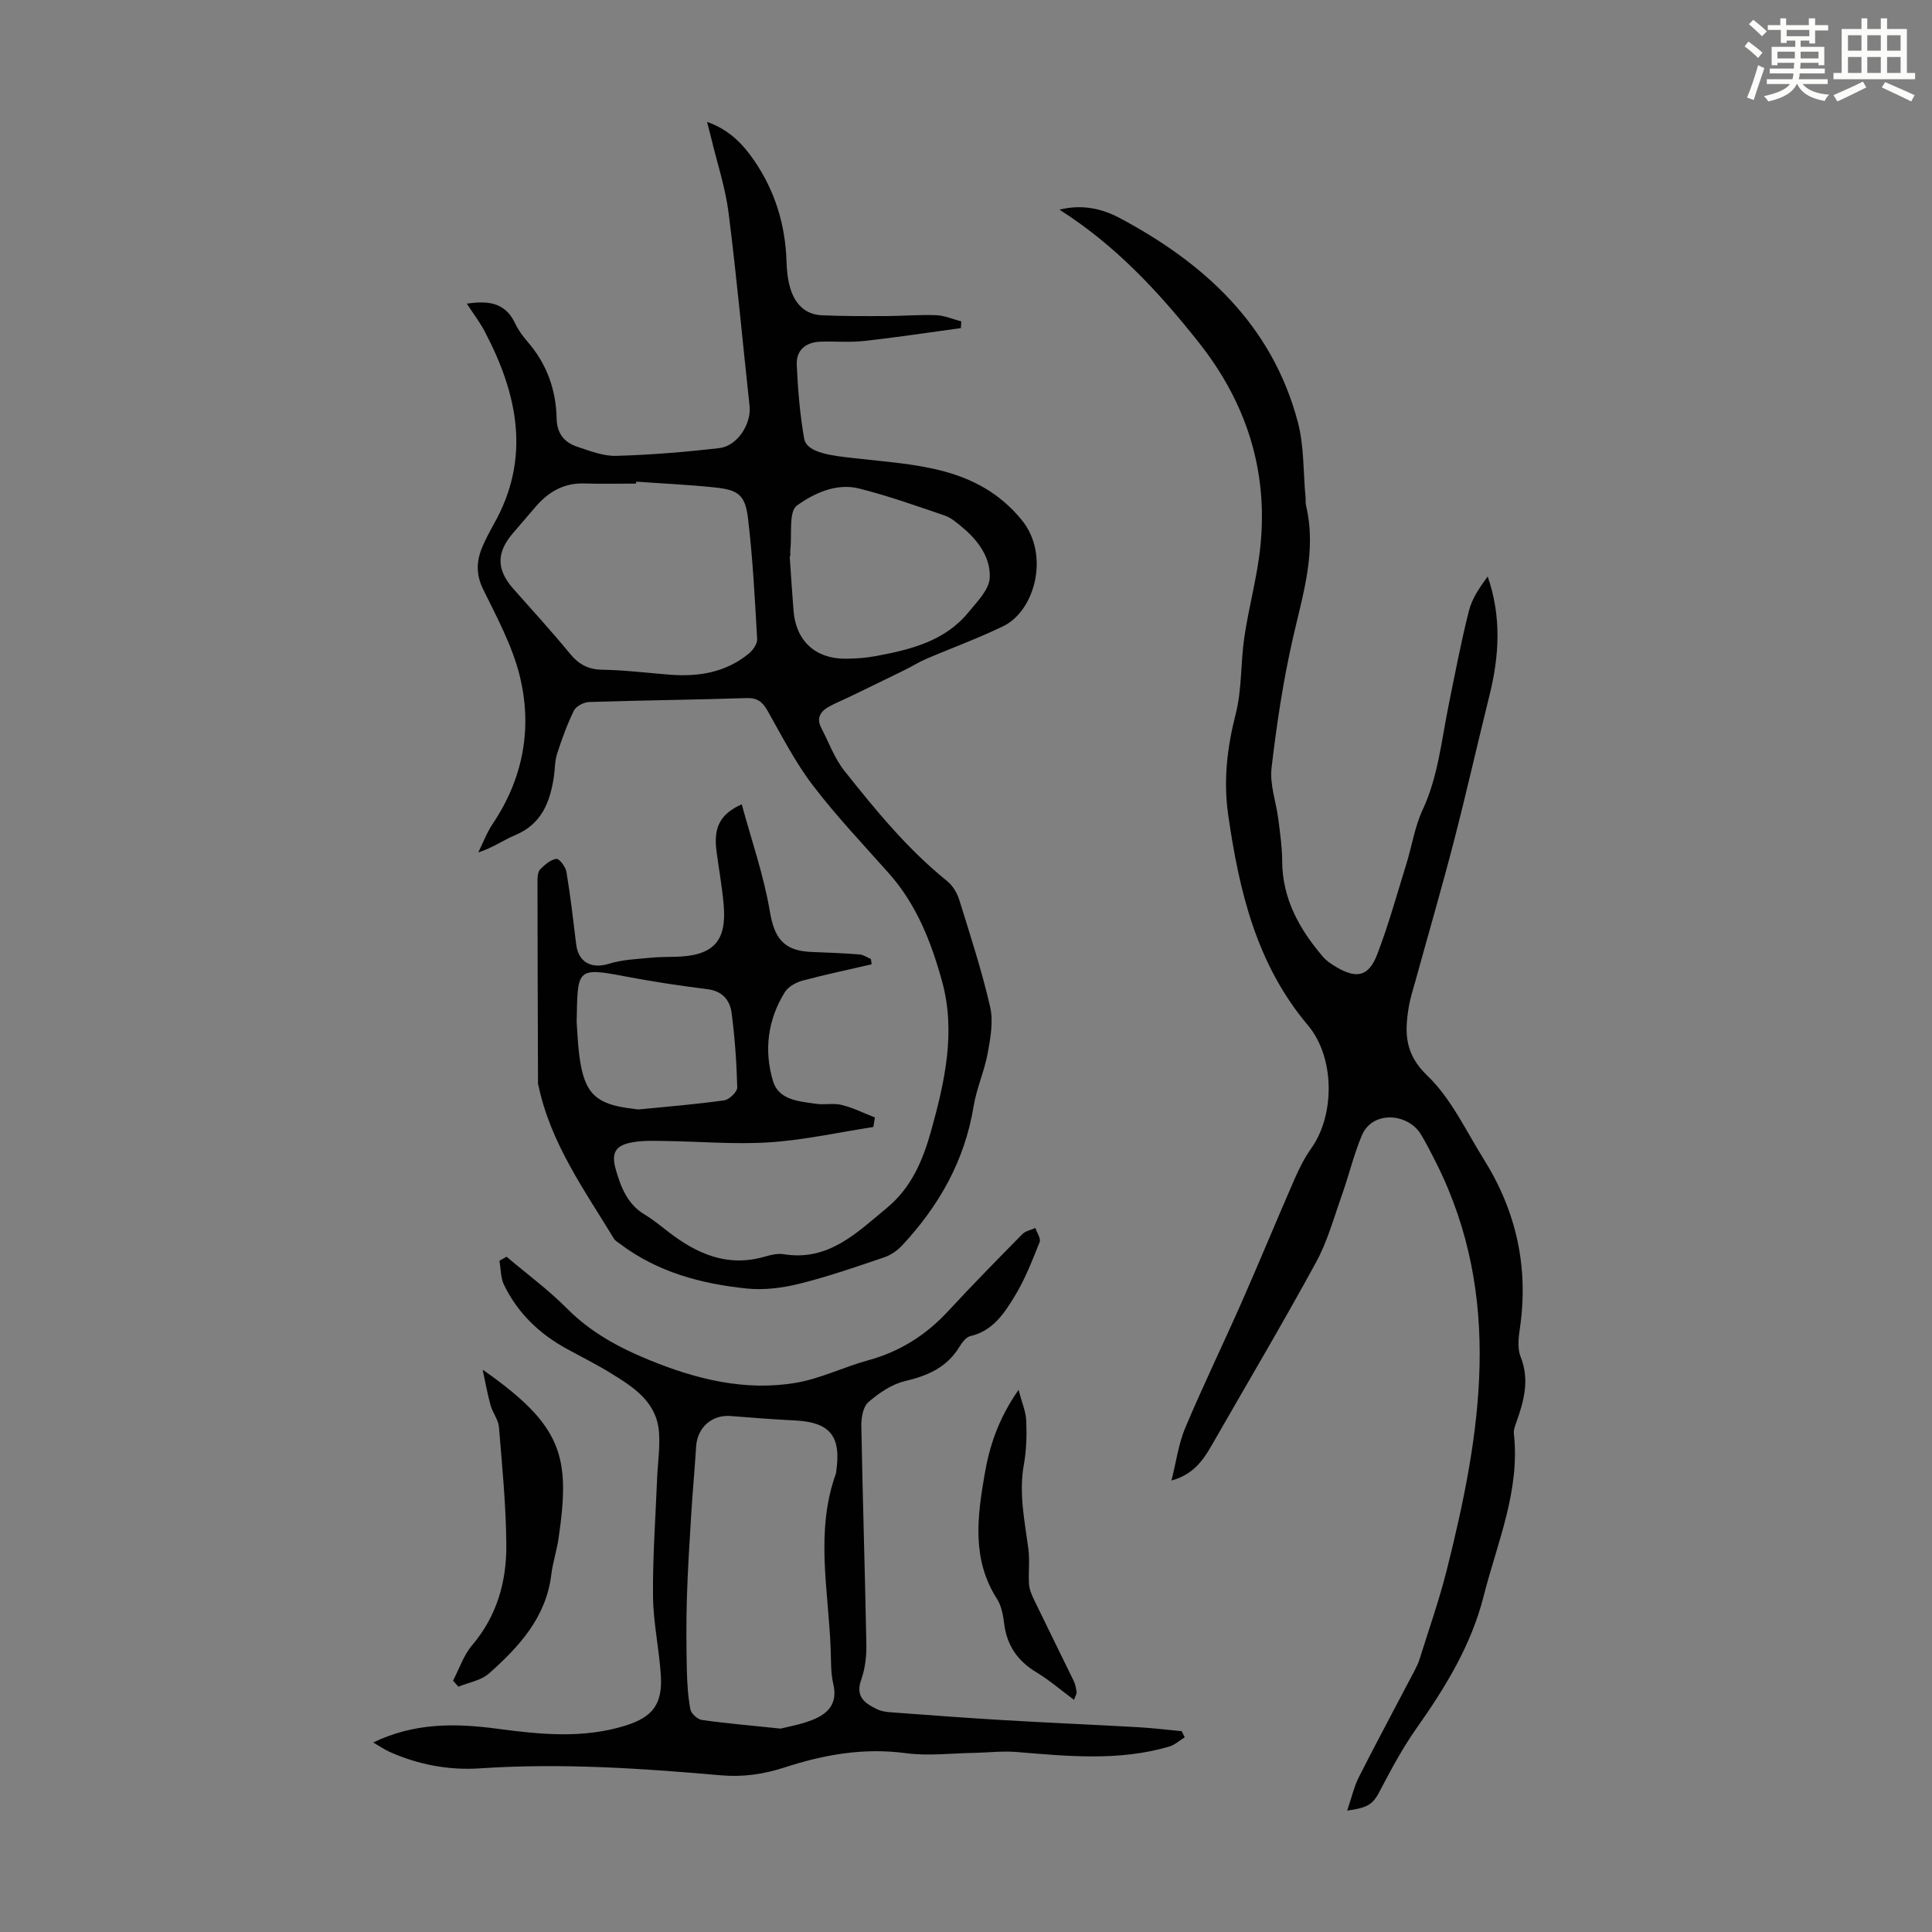 <svg enable-background="new 0 0 400 400" viewBox="0 0 400 400" xmlns="http://www.w3.org/2000/svg"><rect x="0" y="0" width="400" height="400" fill="#808080" stroke="none"/><path d="m361.2 9.6.8-1c.9.7 1.9 1.4 2.9 2.3l-.9 1.1c-1-1-2-1.8-2.8-2.4zm.5 10.6c.9-2.1 1.6-4.3 2.3-6.7.4.2.8.4 1.3.6-.7 2.1-1.5 4.3-2.2 6.6zm.4-15.2.9-.9c1 .8 2 1.6 2.8 2.4l-1 1c-.9-.9-1.8-1.7-2.7-2.5zm12.5-1.2h1.2v1.4h2.7v1.1h-2.7v2.7h-1.2v-.6h-1.8v1.3h4.9v3.8h-1.2v-.5h-3.7c0 .4-.1.9-.1 1.2h5.1v1h-5.2c0 .5-.1.9-.2 1.2h6v1h-5.2c1.1 1.3 2.9 2 5.5 2.2-.4.4-.7.8-.9 1.3-2.9-.5-4.8-1.6-5.7-3.5h-.1c-.8 1.7-2.7 2.9-5.9 3.6-.2-.4-.6-.8-.9-1.1 2.8-.6 4.6-1.4 5.4-2.5h-4.8v-1h5.3c.1-.3.2-.7.2-1.2h-4.9v-1h5c0-.4 0-.8.1-1.2h-3.5v.5h-1.2v-3.8h4.9v-1.3h-1.8v.5h-1.2v-2.7h-2.7v-1h2.6v-1.4h1.2v1.4h4.7v-1.4zm-6.6 8.3h3.6c0-.4 0-.9 0-1.4h-3.6zm1.9-4.6h4.7v-1.3h-4.7zm6.6 3.2h-3.7v1.4h3.7z" fill="#fbfcfa"/><path d="m385.3 3.8h1.3v2.2h2.8v-2.2h1.3v2.2h4.1v9.1h1.7v1.3h-16.9v-1.3h1.7v-9.1h4.1v-2.2zm.4 13.1.7 1.2c-1.8.9-3.8 1.9-6 2.9-.2-.4-.5-.8-.8-1.3 2.3-1 4.3-1.9 6.1-2.8zm-3.1-6.4h2.8v-3.2h-2.8zm0 4.6h2.8v-3.3h-2.8zm4-4.6h2.8v-3.2h-2.8zm0 4.6h2.8v-3.3h-2.8zm3.7 1.9c2.1.9 4.1 1.8 6.1 2.7l-.7 1.3c-2.2-1.1-4.2-2-6.1-2.9zm3.2-9.7h-2.8v3.2h2.8zm-2.8 7.8h2.8v-3.3h-2.8z" fill="#fbfcfa"/><g fill="#010102"><path d="m180.82 233.33c-7.14 1.1-14.24 2.69-21.42 3.17-7.19.48-14.46-.17-21.69-.27-2.22-.03-4.49-.12-6.67.25-3.63.62-4.55 2.16-3.54 5.68 1.05 3.67 2.42 7.17 5.98 9.31 1.72 1.03 3.29 2.32 4.88 3.56 5.91 4.57 12.24 7.37 19.92 5.16 1.28-.37 2.71-.72 3.97-.52 9.3 1.51 15.17-4.47 21.42-9.63 4.98-4.11 7.39-9.77 9.06-15.74 2.84-10.19 5.21-20.57 2.33-31.07-2.21-8.05-5.25-15.89-10.96-22.34-5.35-6.03-10.93-11.89-15.81-18.29-3.63-4.76-6.41-10.2-9.37-15.44-1.05-1.86-2.13-2.71-4.39-2.63-10.84.36-21.69.46-32.54.81-1.1.04-2.7.85-3.15 1.75-1.42 2.87-2.51 5.92-3.5 8.97-.48 1.46-.43 3.1-.65 4.65-.78 5.31-2.52 9.9-8.03 12.2-2.45 1.02-4.65 2.63-7.64 3.58.98-1.98 1.76-4.09 2.98-5.91 6.36-9.47 8.28-19.93 5.57-30.78-1.55-6.2-4.73-12.05-7.57-17.86-1.54-3.17-1.34-5.99-.03-8.96.68-1.53 1.46-3.02 2.28-4.48 7.73-13.69 4.93-26.89-1.89-39.87-1.02-1.94-2.37-3.7-3.71-5.76 4.51-.68 7.97-.2 9.97 4.03.66 1.4 1.61 2.71 2.63 3.88 3.98 4.59 5.88 9.95 6 15.95.06 3.01 1.61 4.89 4.25 5.76 2.63.87 5.41 1.97 8.09 1.89 7.13-.2 14.27-.79 21.36-1.61 3.73-.43 6.64-5.04 6.24-8.7-1.45-13.35-2.66-26.72-4.35-40.04-.66-5.17-2.34-10.21-3.56-15.31-.23-.96-.49-1.92-.89-3.48 4.61 1.61 7.44 4.61 9.81 8.08 4.27 6.26 6.4 13.23 6.64 20.81.06 1.88.25 3.83.8 5.62.95 3.1 3 5.35 6.43 5.52 4.45.21 8.92.18 13.37.17 3.47-.01 6.94-.32 10.4-.18 1.74.07 3.45.83 5.18 1.28-.03.46-.06.93-.08 1.39-6.66.91-13.31 1.92-19.99 2.66-2.99.33-6.04.06-9.05.15-3.04.09-5.08 1.73-4.94 4.76.22 5.11.65 10.25 1.53 15.29.53 3.05 5.9 3.56 10.45 4.08 12.43 1.43 25.43 1.58 34.59 12.78 5.9 7.21 2.73 18.82-3.81 21.99-5.21 2.53-10.68 4.51-16.01 6.8-1.53.66-2.95 1.57-4.45 2.3-3.77 1.86-7.55 3.68-11.33 5.51-1.5.73-3.06 1.34-4.5 2.17-1.63.95-2.4 2.35-1.42 4.23 1.57 3.02 2.76 6.36 4.84 8.98 6.48 8.14 13.07 16.21 21.25 22.79 1.14.92 2.05 2.44 2.5 3.87 2.28 7.35 4.68 14.69 6.4 22.18.69 3.01.07 6.45-.51 9.59-.68 3.72-2.31 7.28-2.92 11.01-1.83 11.21-7.14 20.56-14.75 28.74-1 1.07-2.35 2.03-3.73 2.5-5.82 1.97-11.64 4-17.6 5.48-3.52.88-7.34 1.35-10.92.98-9.41-.97-18.45-3.39-26.2-9.24-.44-.33-.98-.63-1.26-1.08-6.15-10.11-13.14-19.81-15.63-31.72-.02-.11-.09-.22-.09-.32-.05-14.08-.1-28.16-.11-42.24 0-.76.12-1.76.59-2.22.95-.93 2.14-1.99 3.33-2.13.61-.07 1.91 1.66 2.08 2.71.83 4.96 1.4 9.97 2.01 14.97.46 3.78 3.2 5.15 6.8 4.03 2.81-.87 5.87-.97 8.84-1.26 3.19-.31 6.56.09 9.57-.78 4.41-1.26 5.83-4.43 5.32-10.25-.32-3.67-.99-7.31-1.47-10.97-.65-4.9.67-7.7 5.22-9.75 2.02 7.46 4.56 14.71 5.82 22.18.92 5.46 2.79 8.17 8.6 8.39 3.33.12 6.66.26 9.98.52.8.06 1.56.62 2.34.94.05.37.1.73.16 1.1-4.78 1.11-9.59 2.11-14.32 3.38-1.36.37-2.96 1.25-3.66 2.39-3.55 5.7-4.34 12.05-2.46 18.37 1.19 4 5.39 4.22 8.91 4.74 1.76.26 3.65-.19 5.35.24 2.35.59 4.57 1.7 6.85 2.59-.11.66-.22 1.32-.32 1.97zm-49.11-133.61c0 .13-.01.27-.01.4-3.57 0-7.15.09-10.72-.02-4.28-.14-7.49 1.76-10.15 4.9-1.52 1.79-3.05 3.56-4.59 5.34-3.5 4.05-3.48 7.58.02 11.54 3.92 4.44 7.93 8.81 11.69 13.39 1.83 2.24 3.77 3.34 6.74 3.39 4.68.07 9.35.67 14.03 1.03 5.98.46 11.61-.48 16.37-4.42.83-.69 1.72-2 1.67-2.97-.48-8.35-.9-16.72-1.9-25.02-.58-4.82-2.02-5.84-6.78-6.35-5.45-.58-10.92-.82-16.37-1.21zm31.92 15.43c-.04 0-.09.01-.13.01.26 3.79.49 7.57.8 11.36.51 6.17 4.52 9.88 10.73 9.86 2.11-.01 4.25-.16 6.32-.55 7.19-1.34 14.28-3.07 19.2-9.11 1.76-2.16 4.22-4.61 4.36-7.04.23-4.2-2.38-7.79-5.7-10.53-1.11-.92-2.27-1.95-3.6-2.41-5.87-2-11.74-4.09-17.75-5.6-4.72-1.19-9.36 1.01-12.86 3.52-1.75 1.26-1 5.99-1.37 9.16-.04.43 0 .88 0 1.33zm-44.24 96.44c.13 1.67.21 4.36.56 7.02 1.02 7.81 3.38 10.07 11.14 10.95.44.05.9.17 1.33.12 5.85-.57 11.72-1.05 17.53-1.87 1.05-.15 2.71-1.77 2.69-2.67-.13-5.13-.5-10.28-1.16-15.37-.34-2.67-1.88-4.58-5.01-4.97-5.76-.72-11.52-1.59-17.22-2.68-10.06-1.95-9.63-1.29-9.86 9.47z"/><path d="m278.92 374.87c.91-2.65 1.4-4.94 2.43-6.96 3.74-7.38 7.66-14.66 11.5-21.99.41-.79.81-1.59 1.07-2.44 1.92-6.16 4.07-12.26 5.64-18.51 7.08-28.21 11.68-56.4-2.15-84.09-1-2-2.02-3.99-3.16-5.92-2.66-4.52-10.09-5.14-12.3.13-1.67 3.98-2.67 8.24-4.12 12.33-1.67 4.7-3 9.63-5.38 13.97-6.96 12.76-14.38 25.27-21.6 37.88-1.81 3.16-3.86 6.03-8.31 7.26.99-3.91 1.46-7.6 2.85-10.9 3.68-8.74 7.83-17.29 11.66-25.97 3.74-8.48 7.26-17.05 10.97-25.54.97-2.21 2.07-4.41 3.46-6.37 4.97-6.99 4.87-18.9-.69-25.48-10.65-12.62-14.25-27.81-16.51-43.59-1.01-7.11-.22-13.91 1.56-20.86 1.31-5.12 1-10.63 1.79-15.91.93-6.3 2.68-12.5 3.32-18.82 1.62-15.78-2.97-29.84-12.79-42.23-8.22-10.37-17.13-20.03-28.81-27.45 4.74-1.18 8.84-.2 12.53 1.76 17.58 9.38 31.5 22.17 36.81 42.17 1.33 5.01 1.12 10.42 1.61 15.65.05.56-.03 1.14.1 1.67 2.23 9.4-.61 18.23-2.67 27.25-2.04 8.91-3.41 18.01-4.47 27.09-.4 3.43.95 7.04 1.4 10.58.36 2.88.79 5.77.8 8.66.03 7.87 3.58 14.17 8.49 19.9.71.83 1.7 1.47 2.65 2.04 4.26 2.53 6.76 2.03 8.53-2.57 2.36-6.13 4.1-12.49 6.05-18.77 1.15-3.71 1.73-7.67 3.35-11.15 3.23-6.94 3.91-14.41 5.4-21.72 1.33-6.54 2.57-13.1 4.21-19.56.64-2.54 2.25-4.84 3.87-7.06 2.89 8.36 2.4 16.47.37 24.62-2.5 10.07-4.78 20.2-7.38 30.25-2.48 9.58-5.25 19.08-7.88 28.62-.53 1.93-1.17 3.86-1.48 5.83-.84 5.21-.8 9.56 3.86 14.02 4.94 4.73 8.02 11.44 11.74 17.39 6.68 10.68 9.27 22.27 7.45 34.82-.28 1.97-.57 4.24.13 5.98 1.92 4.81.69 9.19-.9 13.65-.26.73-.57 1.54-.49 2.27 1.32 11.88-3.46 22.61-6.27 33.71-2.57 10.14-7.92 18.85-13.88 27.3-2.74 3.88-5.03 8.1-7.24 12.31-1.69 3.33-2.38 4.08-7.12 4.75z"/><path d="m245.29 359.69c-1.08.66-2.08 1.59-3.25 1.93-10.44 3.05-21.02 1.98-31.62 1.11-2.86-.24-5.77.13-8.65.18-4.77.08-9.61.69-14.28.06-8.69-1.16-16.92.31-25.05 2.96-4.33 1.41-8.62 2.03-13.17 1.63-16.61-1.46-33.21-2.57-49.92-1.44-6.38.43-12.72-.75-18.66-3.4-1.07-.48-2.04-1.16-3.42-1.96 8.6-4.14 17.12-3.99 25.72-2.84 8.91 1.19 17.78 2.09 26.59-.68 5.54-1.75 7.62-4.41 7.24-10.39-.35-5.46-1.57-10.89-1.62-16.35-.08-8.13.52-16.27.85-24.41.13-3.23.64-6.48.38-9.67-.51-6.23-5.32-9.26-10.02-12.15-2.95-1.81-6.06-3.36-9.1-5.03-5.65-3.09-10.13-7.39-12.95-13.2-.72-1.47-.66-3.33-.96-5.01.49-.28.98-.56 1.47-.84 4.21 3.56 8.68 6.86 12.55 10.75 4.87 4.9 10.71 8.06 16.91 10.6 9.73 3.99 19.87 6.54 30.42 4.76 5.11-.86 9.93-3.28 14.98-4.66 6.56-1.79 11.97-5.21 16.57-10.18 5.01-5.41 10.18-10.68 15.36-15.94.66-.67 1.79-.86 2.7-1.28.32.98 1.18 2.18.89 2.92-1.53 3.81-3.03 7.7-5.16 11.19-2.17 3.57-4.54 7.21-9.2 8.28-.91.21-1.74 1.39-2.31 2.3-2.61 4.25-6.59 5.92-11.27 7.03-2.73.65-5.36 2.47-7.53 4.35-1.09.95-1.48 3.21-1.45 4.86.27 15.1.76 30.2 1.04 45.31.04 2.42-.25 5-1.06 7.26-1.28 3.55.76 4.92 3.29 6.14.87.42 1.93.57 2.92.64 7.89.58 15.78 1.18 23.68 1.64 9.15.54 18.31.92 27.47 1.44 3 .17 5.99.54 8.98.82.2.43.42.85.64 1.27zm-83.67-1.8c1.41-.37 4.05-.81 6.5-1.77 3.24-1.27 5.37-3.34 4.41-7.43-.56-2.36-.45-4.89-.55-7.35-.46-12.1-3.23-24.27 1.08-36.23.07-.21.07-.44.1-.66 1-7.17-1.38-10-8.55-10.36-4.45-.22-8.9-.56-13.35-.92-3.84-.31-6.88 2.37-7.13 6.27-.3 4.8-.75 9.6-1.04 14.4-.35 5.69-.71 11.39-.88 17.09-.15 4.89-.11 9.79-.01 14.69.06 2.77.23 5.56.73 8.27.16.88 1.47 2.07 2.39 2.21 4.99.71 10.01 1.13 16.3 1.79z"/><path d="m99.93 283.58c16.61 11.61 18.19 17.96 15.72 34.88-.37 2.54-1.2 5.01-1.51 7.55-1.08 8.87-6.67 14.92-12.89 20.46-1.63 1.45-4.2 1.86-6.34 2.74-.37-.42-.74-.83-1.11-1.25 1.29-2.46 2.18-5.25 3.93-7.31 5.16-6.06 7.16-13.2 7.1-20.81-.06-8.13-.86-16.27-1.53-24.39-.13-1.54-1.32-2.97-1.74-4.53-.67-2.41-1.1-4.89-1.63-7.34z"/><path d="m210.88 287.75c.71 2.71 1.52 4.53 1.59 6.38.12 3 .06 6.07-.48 9.02-1.1 5.99.17 11.76.93 17.61.31 2.38-.04 4.84.13 7.25.08 1.13.59 2.26 1.09 3.31 2.7 5.6 5.48 11.17 8.19 16.76.33.69.45 1.49.57 2.26.05.29-.19.61-.53 1.6-2.7-2-5.1-4.08-7.77-5.69-3.9-2.35-6.14-5.56-6.7-10.1-.22-1.75-.56-3.67-1.48-5.11-5.23-8.15-4.09-16.88-2.59-25.64 1.01-5.98 2.87-11.65 7.05-17.65z"/></g></svg>